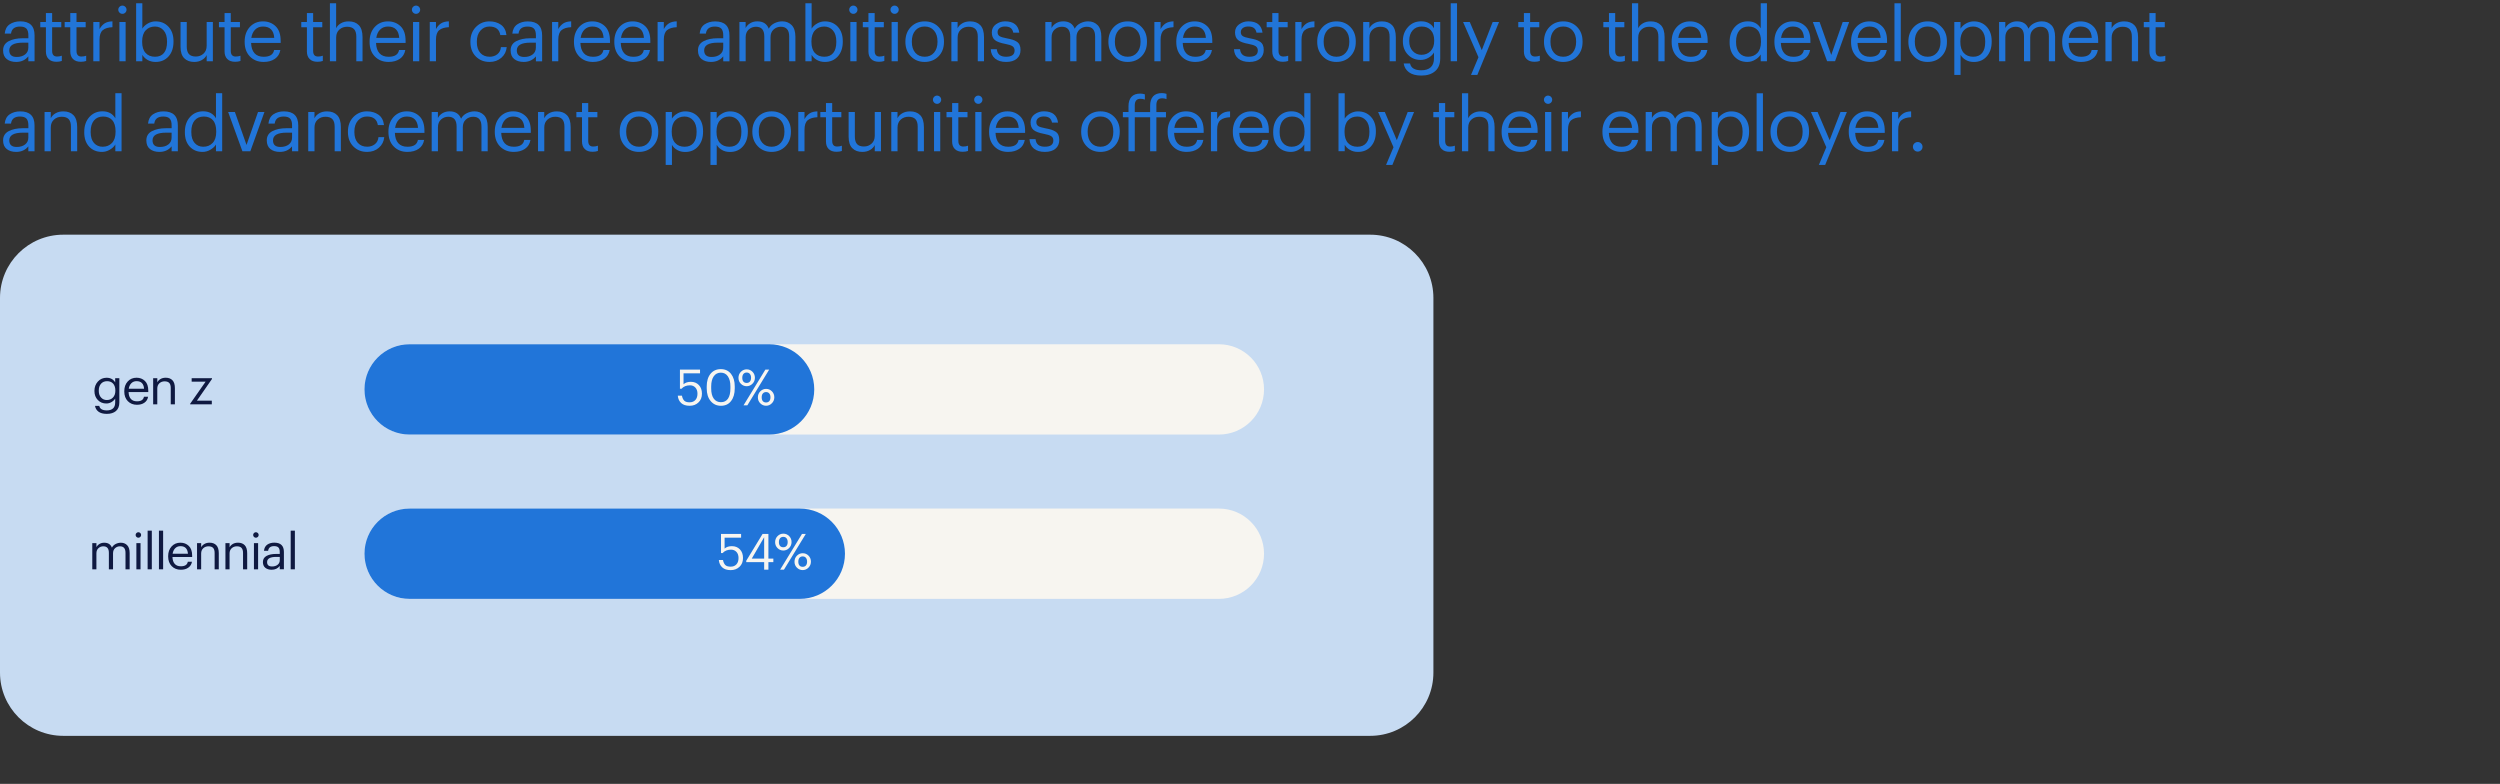 <?xml version="1.0" encoding="utf-8"?>
<!-- Generator: Adobe Illustrator 27.9.1, SVG Export Plug-In . SVG Version: 6.00 Build 0)  -->
<svg version="1.1" id="Layer_1" xmlns="http://www.w3.org/2000/svg" xmlns:xlink="http://www.w3.org/1999/xlink" x="0px" y="0px"
	 viewBox="0 0 800 250.83" style="enable-background:new 0 0 800 250.83;" xml:space="preserve">
<rect x="0" y="0" width="800" height="250.83" fill="#333333" stroke="none"/>
<style type="text/css">
	.st0{fill:#2175D9;}
	.st1{fill:#C7DBF2;}
	.st2{fill:#F7F5F0;}
	.st3{fill:#0F1941;}
</style>
<g>
	<path class="st0" d="M5.16,19.82c-1.23,0-2.24-0.31-3.01-0.92c-0.78-0.62-1.16-1.54-1.16-2.77c0-1.34,0.6-2.33,1.79-2.95
		s2.69-0.94,4.5-0.94h1.8v-0.91c0-1.01-0.21-1.73-0.62-2.17C8.04,8.72,7.36,8.5,6.4,8.5c-1.73,0-2.69,0.75-2.88,2.26H1.51
		C1.64,9.4,2.17,8.41,3.1,7.78s2.06-0.95,3.38-0.95c3.06,0,4.58,1.5,4.58,4.49v8.28H9.07v-1.58C8.11,19.22,6.81,19.82,5.16,19.82z
		 M5.35,18.23c1.09,0,1.98-0.27,2.68-0.8c0.7-0.54,1.04-1.28,1.04-2.22v-1.56H7.34c-2.91,0-4.37,0.82-4.37,2.47
		C2.98,17.53,3.77,18.23,5.35,18.23z"/>
	<path class="st0" d="M18.07,19.77c-1.1,0-1.94-0.3-2.52-0.89s-0.86-1.4-0.86-2.42V8.73h-1.8V7.05h1.8V4.19h1.99v2.86h2.93v1.68
		h-2.93v7.54c0,1.22,0.52,1.82,1.56,1.82c0.58,0,1.09-0.09,1.54-0.26v1.68C19.28,19.68,18.71,19.77,18.07,19.77z"/>
	<path class="st0" d="M25.87,19.77c-1.1,0-1.94-0.3-2.52-0.89s-0.86-1.4-0.86-2.42V8.73h-1.8V7.05h1.8V4.19h1.99v2.86h2.93v1.68
		h-2.93v7.54c0,1.22,0.52,1.82,1.56,1.82c0.58,0,1.09-0.09,1.54-0.26v1.68C27.08,19.68,26.51,19.77,25.87,19.77z"/>
	<path class="st0" d="M29.86,19.6V7.05h1.99V9.3c0.43-0.78,0.96-1.38,1.6-1.8c0.63-0.42,1.48-0.64,2.53-0.67V8.7
		c-1.38,0.06-2.41,0.38-3.1,0.96s-1.03,1.59-1.03,3.05v6.89H29.86z"/>
	<path class="st0" d="M40.09,4.05c-0.26,0.26-0.57,0.38-0.92,0.38s-0.66-0.13-0.92-0.38c-0.26-0.26-0.4-0.57-0.4-0.94
		s0.13-0.68,0.4-0.94c0.26-0.26,0.57-0.38,0.92-0.38s0.66,0.13,0.92,0.38c0.26,0.26,0.4,0.57,0.4,0.94S40.36,3.79,40.09,4.05z
		 M38.21,19.6V7.05h1.99V19.6H38.21z"/>
	<path class="st0" d="M49.8,19.82c-0.98,0-1.83-0.21-2.57-0.64c-0.74-0.42-1.3-0.97-1.68-1.64v2.06h-1.99V1.05h1.99v8.11
		c0.38-0.64,0.97-1.19,1.75-1.64c0.78-0.46,1.62-0.68,2.5-0.68c1.68,0,3.05,0.57,4.12,1.72c1.06,1.14,1.6,2.68,1.6,4.6v0.19
		c0,1.94-0.52,3.5-1.57,4.69C52.89,19.22,51.51,19.82,49.8,19.82z M49.61,18.16c1.25,0,2.2-0.41,2.86-1.22
		c0.66-0.82,0.98-1.98,0.98-3.5v-0.19c0-1.52-0.36-2.69-1.09-3.52c-0.73-0.82-1.65-1.24-2.77-1.24c-1.22,0-2.2,0.4-2.96,1.21
		s-1.14,1.99-1.14,3.54v0.19c0,1.55,0.37,2.73,1.12,3.53C47.34,17.76,48.34,18.16,49.61,18.16z"/>
	<path class="st0" d="M62.14,19.82c-1.33,0-2.39-0.39-3.18-1.18c-0.79-0.78-1.19-2-1.19-3.65V7.05h1.99v7.85
		c0,1.1,0.24,1.91,0.71,2.42c0.47,0.51,1.2,0.77,2.2,0.77c0.94,0,1.76-0.3,2.44-0.91s1.02-1.45,1.02-2.52V7.05h1.99V19.6h-1.99
		v-1.99c-0.3,0.64-0.8,1.17-1.5,1.58C63.92,19.61,63.1,19.82,62.14,19.82z"/>
	<path class="st0" d="M75.24,19.77c-1.1,0-1.94-0.3-2.52-0.89c-0.58-0.59-0.86-1.4-0.86-2.42V8.73h-1.8V7.05h1.8V4.19h1.99v2.86
		h2.93v1.68h-2.93v7.54c0,1.22,0.52,1.82,1.56,1.82c0.58,0,1.09-0.09,1.54-0.26v1.68C76.45,19.68,75.88,19.77,75.24,19.77z"/>
	<path class="st0" d="M84.36,19.82c-1.79,0-3.25-0.58-4.38-1.74s-1.69-2.7-1.69-4.62v-0.19c0-1.89,0.55-3.43,1.64-4.63
		c1.1-1.2,2.51-1.8,4.24-1.8c1.6,0,2.94,0.52,4.02,1.55c1.08,1.03,1.62,2.6,1.62,4.69v0.65h-9.46c0.05,1.44,0.41,2.54,1.09,3.3
		c0.68,0.76,1.66,1.14,2.94,1.14c1.97,0,3.08-0.73,3.34-2.18h1.99c-0.21,1.23-0.79,2.18-1.75,2.84S85.8,19.82,84.36,19.82z
		 M80.42,12.11h7.34c-0.18-2.42-1.38-3.62-3.6-3.62c-1.01,0-1.84,0.32-2.5,0.97S80.6,10.99,80.42,12.11z"/>
	<path class="st0" d="M101.59,19.77c-1.1,0-1.94-0.3-2.52-0.89c-0.58-0.59-0.86-1.4-0.86-2.42V8.73h-1.8V7.05h1.8V4.19h1.99v2.86
		h2.93v1.68h-2.93v7.54c0,1.22,0.52,1.82,1.56,1.82c0.58,0,1.09-0.09,1.54-0.26v1.68C102.8,19.68,102.23,19.77,101.59,19.77z"/>
	<path class="st0" d="M105.57,19.6V1.05h1.99v7.99c0.3-0.64,0.81-1.17,1.51-1.58c0.7-0.42,1.54-0.62,2.52-0.62
		c1.38,0,2.46,0.41,3.24,1.22c0.78,0.82,1.18,2.1,1.18,3.84v7.7h-1.99v-7.85c0-1.1-0.24-1.91-0.72-2.42s-1.22-0.77-2.23-0.77
		c-0.98,0-1.8,0.3-2.48,0.91s-1.02,1.45-1.02,2.52v7.61H105.57z"/>
	<path class="st0" d="M124.34,19.82c-1.79,0-3.25-0.58-4.38-1.74s-1.69-2.7-1.69-4.62v-0.19c0-1.89,0.55-3.43,1.64-4.63
		c1.1-1.2,2.51-1.8,4.24-1.8c1.6,0,2.94,0.52,4.02,1.55s1.62,2.6,1.62,4.69v0.65h-9.46c0.05,1.44,0.41,2.54,1.09,3.3
		c0.68,0.76,1.66,1.14,2.94,1.14c1.97,0,3.08-0.73,3.34-2.18h1.99c-0.21,1.23-0.79,2.18-1.75,2.84S125.78,19.82,124.34,19.82z
		 M120.41,12.11h7.34c-0.18-2.42-1.38-3.62-3.6-3.62c-1.01,0-1.84,0.32-2.5,0.97S120.58,10.99,120.41,12.11z"/>
	<path class="st0" d="M134.05,4.05c-0.26,0.26-0.57,0.38-0.92,0.38s-0.66-0.13-0.92-0.38c-0.26-0.26-0.4-0.57-0.4-0.94
		s0.13-0.68,0.4-0.94c0.26-0.26,0.57-0.38,0.92-0.38s0.66,0.13,0.92,0.38c0.26,0.26,0.4,0.57,0.4,0.94S134.31,3.79,134.05,4.05z
		 M132.17,19.6V7.05h1.99V19.6H132.17z"/>
	<path class="st0" d="M137.52,19.6V7.05h1.99V9.3c0.43-0.78,0.96-1.38,1.6-1.8c0.63-0.42,1.48-0.64,2.53-0.67V8.7
		c-1.38,0.06-2.41,0.38-3.1,0.96s-1.03,1.59-1.03,3.05v6.89H137.52z"/>
	<path class="st0" d="M156.67,19.82c-1.78,0-3.24-0.58-4.4-1.74s-1.74-2.7-1.74-4.62v-0.19c0-1.89,0.59-3.43,1.76-4.63
		c1.18-1.2,2.62-1.8,4.33-1.8c1.44,0,2.66,0.36,3.67,1.07s1.6,1.82,1.78,3.32h-1.97c-0.29-1.82-1.45-2.74-3.48-2.74
		c-1.17,0-2.13,0.44-2.89,1.31c-0.76,0.87-1.14,2.03-1.14,3.47v0.19c0,1.5,0.37,2.66,1.12,3.48c0.74,0.82,1.74,1.22,2.99,1.22
		c0.94,0,1.76-0.27,2.44-0.8c0.68-0.54,1.07-1.29,1.16-2.27h1.85c-0.13,1.38-0.7,2.51-1.72,3.4
		C159.41,19.37,158.16,19.82,156.67,19.82z"/>
	<path class="st0" d="M167.57,19.82c-1.23,0-2.24-0.31-3.01-0.92c-0.78-0.62-1.16-1.54-1.16-2.77c0-1.34,0.6-2.33,1.79-2.95
		s2.69-0.94,4.5-0.94h1.8v-0.91c0-1.01-0.21-1.73-0.62-2.17c-0.42-0.44-1.1-0.66-2.06-0.66c-1.73,0-2.69,0.75-2.88,2.26h-1.99
		c0.13-1.34,0.66-2.33,1.58-2.96c0.93-0.63,2.06-0.95,3.38-0.95c3.06,0,4.58,1.5,4.58,4.49v8.28h-1.99v-1.58
		C170.52,19.22,169.21,19.82,167.57,19.82z M167.76,18.23c1.09,0,1.98-0.27,2.68-0.8c0.7-0.54,1.04-1.28,1.04-2.22v-1.56h-1.73
		c-2.91,0-4.37,0.82-4.37,2.47C165.38,17.53,166.17,18.23,167.76,18.23z"/>
	<path class="st0" d="M176.66,19.6V7.05h1.99V9.3c0.43-0.78,0.96-1.38,1.6-1.8c0.63-0.42,1.48-0.64,2.53-0.67V8.7
		c-1.38,0.06-2.41,0.38-3.1,0.96s-1.03,1.59-1.03,3.05v6.89H176.66z"/>
	<path class="st0" d="M189.74,19.82c-1.79,0-3.25-0.58-4.38-1.74s-1.69-2.7-1.69-4.62v-0.19c0-1.89,0.55-3.43,1.64-4.63
		c1.1-1.2,2.51-1.8,4.24-1.8c1.6,0,2.94,0.52,4.02,1.55s1.62,2.6,1.62,4.69v0.65h-9.46c0.05,1.44,0.41,2.54,1.09,3.3
		c0.68,0.76,1.66,1.14,2.94,1.14c1.97,0,3.08-0.73,3.34-2.18h1.99c-0.21,1.23-0.79,2.18-1.75,2.84S191.18,19.82,189.74,19.82z
		 M185.81,12.11h7.34c-0.18-2.42-1.38-3.62-3.6-3.62c-1.01,0-1.84,0.32-2.5,0.97S185.98,10.99,185.81,12.11z"/>
	<path class="st0" d="M202.65,19.82c-1.79,0-3.25-0.58-4.38-1.74s-1.69-2.7-1.69-4.62v-0.19c0-1.89,0.55-3.43,1.64-4.63
		c1.1-1.2,2.51-1.8,4.24-1.8c1.6,0,2.94,0.52,4.02,1.55s1.62,2.6,1.62,4.69v0.65h-9.46c0.05,1.44,0.41,2.54,1.09,3.3
		c0.68,0.76,1.66,1.14,2.94,1.14c1.97,0,3.08-0.73,3.34-2.18H208c-0.21,1.23-0.79,2.18-1.75,2.84S204.09,19.82,202.65,19.82z
		 M198.72,12.11h7.34c-0.18-2.42-1.38-3.62-3.6-3.62c-1.01,0-1.84,0.32-2.5,0.97S198.89,10.99,198.72,12.11z"/>
	<path class="st0" d="M210.43,19.6V7.05h1.99V9.3c0.43-0.78,0.96-1.38,1.6-1.8c0.63-0.42,1.48-0.64,2.53-0.67V8.7
		c-1.38,0.06-2.41,0.38-3.1,0.96s-1.03,1.59-1.03,3.05v6.89H210.43z"/>
	<path class="st0" d="M227.52,19.82c-1.23,0-2.24-0.31-3.01-0.92c-0.78-0.62-1.16-1.54-1.16-2.77c0-1.34,0.6-2.33,1.79-2.95
		s2.69-0.94,4.5-0.94h1.8v-0.91c0-1.01-0.21-1.73-0.62-2.17c-0.42-0.44-1.1-0.66-2.06-0.66c-1.73,0-2.69,0.75-2.88,2.26h-1.99
		c0.13-1.34,0.66-2.33,1.58-2.96c0.93-0.63,2.06-0.95,3.38-0.95c3.06,0,4.58,1.5,4.58,4.49v8.28h-1.99v-1.58
		C230.47,19.22,229.16,19.82,227.52,19.82z M227.71,18.23c1.09,0,1.98-0.27,2.68-0.8c0.7-0.54,1.04-1.28,1.04-2.22v-1.56h-1.73
		c-2.91,0-4.37,0.82-4.37,2.47C225.33,17.53,226.12,18.23,227.71,18.23z"/>
	<path class="st0" d="M236.61,19.6V7.05h1.99v1.92c0.3-0.62,0.79-1.14,1.45-1.54s1.43-0.6,2.29-0.6c1.84,0,3.06,0.78,3.67,2.35
		c0.4-0.77,1-1.35,1.81-1.75s1.64-0.6,2.48-0.6c1.23,0,2.24,0.4,3.04,1.21c0.79,0.81,1.19,2.07,1.19,3.78v7.78h-1.99v-7.92
		c0-2.08-0.89-3.12-2.66-3.12c-0.9,0-1.67,0.3-2.33,0.89s-0.98,1.42-0.98,2.47v7.68h-1.99v-7.92c0-2.08-0.89-3.12-2.66-3.12
		c-0.9,0-1.67,0.3-2.33,0.89s-0.98,1.42-0.98,2.47v7.68H236.61z"/>
	<path class="st0" d="M263.97,19.82c-0.98,0-1.83-0.21-2.57-0.64c-0.74-0.42-1.3-0.97-1.68-1.64v2.06h-1.99V1.05h1.99v8.11
		c0.38-0.64,0.97-1.19,1.75-1.64c0.78-0.46,1.62-0.68,2.5-0.68c1.68,0,3.05,0.57,4.12,1.72c1.06,1.14,1.6,2.68,1.6,4.6v0.19
		c0,1.94-0.52,3.5-1.57,4.69C267.06,19.22,265.68,19.82,263.97,19.82z M263.78,18.16c1.25,0,2.2-0.41,2.86-1.22
		c0.66-0.82,0.98-1.98,0.98-3.5v-0.19c0-1.52-0.36-2.69-1.09-3.52c-0.73-0.82-1.65-1.24-2.77-1.24c-1.22,0-2.2,0.4-2.96,1.21
		c-0.76,0.81-1.14,1.99-1.14,3.54v0.19c0,1.55,0.37,2.73,1.12,3.53C261.51,17.76,262.52,18.16,263.78,18.16z"/>
	<path class="st0" d="M273.99,4.05c-0.26,0.26-0.57,0.38-0.92,0.38s-0.66-0.13-0.92-0.38c-0.26-0.26-0.4-0.57-0.4-0.94
		s0.13-0.68,0.4-0.94c0.26-0.26,0.57-0.38,0.92-0.38s0.66,0.13,0.92,0.38c0.26,0.26,0.4,0.57,0.4,0.94S274.26,3.79,273.99,4.05z
		 M272.11,19.6V7.05h1.99V19.6H272.11z"/>
	<path class="st0" d="M281.28,19.77c-1.1,0-1.94-0.3-2.52-0.89s-0.86-1.4-0.86-2.42V8.73h-1.8V7.05h1.8V4.19h1.99v2.86h2.93v1.68
		h-2.93v7.54c0,1.22,0.52,1.82,1.56,1.82c0.58,0,1.09-0.09,1.54-0.26v1.68C282.48,19.68,281.92,19.77,281.28,19.77z"/>
	<path class="st0" d="M287.19,4.05c-0.26,0.26-0.57,0.38-0.92,0.38s-0.66-0.13-0.92-0.38c-0.26-0.26-0.4-0.57-0.4-0.94
		s0.13-0.68,0.4-0.94c0.26-0.26,0.57-0.38,0.92-0.38s0.66,0.13,0.92,0.38c0.26,0.26,0.4,0.57,0.4,0.94S287.46,3.79,287.19,4.05z
		 M285.31,19.6V7.05h1.99V19.6H285.31z"/>
	<path class="st0" d="M295.87,19.82c-1.78,0-3.24-0.6-4.4-1.81c-1.16-1.21-1.74-2.73-1.74-4.57v-0.19c0-1.87,0.58-3.41,1.74-4.61
		s2.64-1.8,4.43-1.8c1.79,0,3.27,0.6,4.43,1.79s1.74,2.72,1.74,4.6v0.19c0,1.89-0.58,3.43-1.75,4.62
		C299.14,19.22,297.66,19.82,295.87,19.82z M295.89,18.16c1.25,0,2.24-0.43,2.99-1.3c0.74-0.86,1.12-2.01,1.12-3.43v-0.17
		c0-1.46-0.37-2.62-1.12-3.48c-0.74-0.86-1.74-1.3-2.99-1.3c-1.26,0-2.26,0.43-3,1.3c-0.74,0.86-1.1,2.02-1.1,3.46v0.19
		c0,1.44,0.37,2.59,1.1,3.44C293.63,17.73,294.63,18.16,295.89,18.16z"/>
	<path class="st0" d="M304.44,19.6V7.05h1.99v1.99c0.3-0.64,0.81-1.17,1.51-1.58c0.7-0.42,1.54-0.62,2.52-0.62
		c1.38,0,2.46,0.41,3.24,1.22c0.78,0.82,1.18,2.1,1.18,3.84v7.7h-1.99v-7.85c0-1.1-0.24-1.91-0.72-2.42s-1.22-0.77-2.23-0.77
		c-0.98,0-1.8,0.3-2.48,0.91c-0.68,0.61-1.02,1.45-1.02,2.52v7.61H304.44z"/>
	<path class="st0" d="M321.96,19.82c-1.5,0-2.68-0.36-3.54-1.08c-0.86-0.72-1.32-1.72-1.38-3h1.94c0.16,1.62,1.14,2.42,2.95,2.42
		c1.82,0,2.74-0.66,2.74-1.99c0-0.62-0.23-1.08-0.68-1.38c-0.46-0.3-1.21-0.54-2.24-0.73c-1.63-0.3-2.77-0.72-3.41-1.26
		s-0.96-1.35-0.96-2.44s0.44-1.95,1.31-2.58s1.85-0.95,2.94-0.95c2.72,0,4.23,1.21,4.54,3.62h-1.92c-0.14-0.69-0.42-1.19-0.84-1.5
		s-1.02-0.47-1.8-0.47c-0.72,0-1.3,0.16-1.73,0.49c-0.43,0.33-0.65,0.76-0.65,1.31c0,0.58,0.2,1,0.61,1.27
		c0.41,0.27,1.18,0.51,2.32,0.72c0.75,0.14,1.36,0.28,1.81,0.42c0.46,0.14,0.9,0.34,1.34,0.61c0.44,0.27,0.76,0.63,0.96,1.07
		c0.2,0.44,0.3,0.98,0.3,1.62c0,1.17-0.4,2.1-1.19,2.78C324.58,19.47,323.44,19.82,321.96,19.82z"/>
	<path class="st0" d="M334.51,19.6V7.05h1.99v1.92c0.3-0.62,0.79-1.14,1.45-1.54s1.43-0.6,2.29-0.6c1.84,0,3.06,0.78,3.67,2.35
		c0.4-0.77,1-1.35,1.81-1.75s1.64-0.6,2.48-0.6c1.23,0,2.24,0.4,3.04,1.21c0.79,0.81,1.19,2.07,1.19,3.78v7.78h-1.99v-7.92
		c0-2.08-0.89-3.12-2.66-3.12c-0.9,0-1.67,0.3-2.33,0.89s-0.98,1.42-0.98,2.47v7.68h-1.99v-7.92c0-2.08-0.89-3.12-2.66-3.12
		c-0.9,0-1.67,0.3-2.33,0.89c-0.66,0.59-0.98,1.42-0.98,2.47v7.68H334.51z"/>
	<path class="st0" d="M360.83,19.82c-1.78,0-3.24-0.6-4.4-1.81c-1.16-1.21-1.74-2.73-1.74-4.57v-0.19c0-1.87,0.58-3.41,1.74-4.61
		s2.64-1.8,4.43-1.8s3.27,0.6,4.43,1.79s1.74,2.72,1.74,4.6v0.19c0,1.89-0.58,3.43-1.75,4.62S362.63,19.82,360.83,19.82z
		 M360.86,18.16c1.25,0,2.24-0.43,2.99-1.3c0.74-0.86,1.12-2.01,1.12-3.43v-0.17c0-1.46-0.37-2.62-1.12-3.48
		c-0.74-0.86-1.74-1.3-2.99-1.3c-1.26,0-2.26,0.43-3,1.3c-0.74,0.86-1.1,2.02-1.1,3.46v0.19c0,1.44,0.37,2.59,1.1,3.44
		C358.59,17.73,359.59,18.16,360.86,18.16z"/>
	<path class="st0" d="M369.4,19.6V7.05h1.99V9.3c0.43-0.78,0.96-1.38,1.6-1.8c0.63-0.42,1.48-0.64,2.53-0.67V8.7
		c-1.38,0.06-2.41,0.38-3.1,0.96s-1.03,1.59-1.03,3.05v6.89H369.4z"/>
	<path class="st0" d="M382.48,19.82c-1.79,0-3.25-0.58-4.38-1.74s-1.69-2.7-1.69-4.62v-0.19c0-1.89,0.55-3.43,1.64-4.63
		c1.1-1.2,2.51-1.8,4.24-1.8c1.6,0,2.94,0.52,4.02,1.55s1.62,2.6,1.62,4.69v0.65h-9.46c0.05,1.44,0.41,2.54,1.09,3.3
		c0.68,0.76,1.66,1.14,2.94,1.14c1.97,0,3.08-0.73,3.34-2.18h1.99c-0.21,1.23-0.79,2.18-1.75,2.84S383.92,19.82,382.48,19.82z
		 M378.55,12.11h7.34c-0.18-2.42-1.38-3.62-3.6-3.62c-1.01,0-1.84,0.32-2.5,0.97S378.72,10.99,378.55,12.11z"/>
	<path class="st0" d="M399.79,19.82c-1.5,0-2.68-0.36-3.54-1.08c-0.86-0.72-1.32-1.72-1.38-3h1.94c0.16,1.62,1.14,2.42,2.95,2.42
		c1.82,0,2.74-0.66,2.74-1.99c0-0.62-0.23-1.08-0.68-1.38c-0.46-0.3-1.2-0.54-2.24-0.73c-1.63-0.3-2.77-0.72-3.41-1.26
		s-0.96-1.35-0.96-2.44s0.44-1.95,1.31-2.58s1.85-0.95,2.94-0.95c2.72,0,4.23,1.21,4.54,3.62h-1.92c-0.14-0.69-0.42-1.19-0.84-1.5
		s-1.02-0.47-1.8-0.47c-0.72,0-1.3,0.16-1.73,0.49c-0.43,0.33-0.65,0.76-0.65,1.31c0,0.58,0.2,1,0.61,1.27
		c0.41,0.27,1.18,0.51,2.32,0.72c0.75,0.14,1.36,0.28,1.81,0.42c0.46,0.14,0.9,0.34,1.34,0.61c0.44,0.27,0.76,0.63,0.96,1.07
		c0.2,0.44,0.3,0.98,0.3,1.62c0,1.17-0.4,2.1-1.19,2.78S401.27,19.82,399.79,19.82z"/>
	<path class="st0" d="M410.51,19.77c-1.1,0-1.94-0.3-2.52-0.89s-0.86-1.4-0.86-2.42V8.73h-1.8V7.05h1.8V4.19h1.99v2.86h2.93v1.68
		h-2.93v7.54c0,1.22,0.52,1.82,1.56,1.82c0.58,0,1.09-0.09,1.54-0.26v1.68C411.72,19.68,411.15,19.77,410.51,19.77z"/>
	<path class="st0" d="M414.5,19.6V7.05h1.99V9.3c0.43-0.78,0.96-1.38,1.6-1.8c0.63-0.42,1.48-0.64,2.53-0.67V8.7
		c-1.38,0.06-2.41,0.38-3.1,0.96s-1.03,1.59-1.03,3.05v6.89H414.5z"/>
	<path class="st0" d="M427.65,19.82c-1.78,0-3.24-0.6-4.4-1.81c-1.16-1.21-1.74-2.73-1.74-4.57v-0.19c0-1.87,0.58-3.41,1.74-4.61
		s2.64-1.8,4.43-1.8s3.27,0.6,4.43,1.79s1.74,2.72,1.74,4.6v0.19c0,1.89-0.58,3.43-1.75,4.62S429.44,19.82,427.65,19.82z
		 M427.67,18.16c1.25,0,2.24-0.43,2.99-1.3c0.74-0.86,1.12-2.01,1.12-3.43v-0.17c0-1.46-0.37-2.62-1.12-3.48
		c-0.74-0.86-1.74-1.3-2.99-1.3c-1.26,0-2.26,0.43-3,1.3c-0.74,0.86-1.1,2.02-1.1,3.46v0.19c0,1.44,0.37,2.59,1.1,3.44
		C425.41,17.73,426.41,18.16,427.67,18.16z"/>
	<path class="st0" d="M436.22,19.6V7.05h1.99v1.99c0.3-0.64,0.81-1.17,1.51-1.58c0.7-0.42,1.54-0.62,2.52-0.62
		c1.38,0,2.46,0.41,3.24,1.22c0.78,0.82,1.18,2.1,1.18,3.84v7.7h-1.99v-7.85c0-1.1-0.24-1.91-0.72-2.42s-1.22-0.77-2.23-0.77
		c-0.98,0-1.8,0.3-2.48,0.91c-0.68,0.61-1.02,1.45-1.02,2.52v7.61H436.22z"/>
	<path class="st0" d="M454.87,24.18c-1.74,0-3.08-0.36-4.02-1.07s-1.49-1.64-1.67-2.8h2.04c0.29,1.46,1.5,2.18,3.62,2.18
		c1.28,0,2.27-0.32,2.98-0.95c0.7-0.63,1.06-1.6,1.06-2.92V16.8c-0.38,0.66-0.97,1.22-1.75,1.68c-0.78,0.46-1.62,0.7-2.5,0.7
		c-1.65,0-3.01-0.56-4.09-1.68s-1.62-2.54-1.62-4.27v-0.17c0-1.74,0.55-3.22,1.66-4.43c1.1-1.21,2.5-1.81,4.2-1.81
		c1.86,0,3.22,0.74,4.1,2.23v-2h1.99v11.71c-0.02,1.78-0.57,3.12-1.66,4.04C458.12,23.72,456.67,24.18,454.87,24.18z M454.84,17.54
		c1.2,0,2.18-0.4,2.95-1.19c0.77-0.79,1.15-1.88,1.15-3.25v-0.17c0-1.39-0.36-2.48-1.07-3.26c-0.71-0.78-1.68-1.18-2.92-1.18
		s-2.2,0.41-2.92,1.24c-0.71,0.82-1.07,1.91-1.07,3.25v0.19c0,1.33,0.37,2.39,1.12,3.18C452.84,17.14,453.75,17.54,454.84,17.54z"/>
	<path class="st0" d="M464.23,19.6V1.05h2.02V19.6H464.23z"/>
	<path class="st0" d="M470.73,23.97l2.38-5.66l-4.92-11.26h2.14l3.84,9l3.48-9h2.04l-6.94,16.92H470.73z"/>
	<path class="st0" d="M491.03,19.77c-1.1,0-1.94-0.3-2.52-0.89s-0.86-1.4-0.86-2.42V8.73h-1.8V7.05h1.8V4.19h1.99v2.86h2.93v1.68
		h-2.93v7.54c0,1.22,0.52,1.82,1.56,1.82c0.58,0,1.09-0.09,1.54-0.26v1.68C492.24,19.68,491.67,19.77,491.03,19.77z"/>
	<path class="st0" d="M500.22,19.82c-1.78,0-3.24-0.6-4.4-1.81c-1.16-1.21-1.74-2.73-1.74-4.57v-0.19c0-1.87,0.58-3.41,1.74-4.61
		s2.64-1.8,4.43-1.8s3.27,0.6,4.43,1.79s1.74,2.72,1.74,4.6v0.19c0,1.89-0.58,3.43-1.75,4.62S502.02,19.82,500.22,19.82z
		 M500.25,18.16c1.25,0,2.24-0.43,2.99-1.3c0.74-0.86,1.12-2.01,1.12-3.43v-0.17c0-1.46-0.37-2.62-1.12-3.48
		c-0.74-0.86-1.74-1.3-2.99-1.3c-1.26,0-2.26,0.43-3,1.3c-0.74,0.86-1.1,2.02-1.1,3.46v0.19c0,1.44,0.37,2.59,1.1,3.44
		C497.98,17.73,498.98,18.16,500.25,18.16z"/>
	<path class="st0" d="M518.25,19.77c-1.1,0-1.94-0.3-2.52-0.89s-0.86-1.4-0.86-2.42V8.73h-1.8V7.05h1.8V4.19h1.99v2.86h2.93v1.68
		h-2.93v7.54c0,1.22,0.52,1.82,1.56,1.82c0.58,0,1.09-0.09,1.54-0.26v1.68C519.46,19.68,518.89,19.77,518.25,19.77z"/>
	<path class="st0" d="M522.23,19.6V1.05h1.99v7.99c0.3-0.64,0.81-1.17,1.51-1.58c0.7-0.42,1.54-0.62,2.52-0.62
		c1.38,0,2.46,0.41,3.24,1.22c0.78,0.82,1.18,2.1,1.18,3.84v7.7h-1.99v-7.85c0-1.1-0.24-1.91-0.72-2.42s-1.22-0.77-2.23-0.77
		c-0.98,0-1.8,0.3-2.48,0.91s-1.02,1.45-1.02,2.52v7.61H522.23z"/>
	<path class="st0" d="M541,19.82c-1.79,0-3.25-0.58-4.38-1.74s-1.69-2.7-1.69-4.62v-0.19c0-1.89,0.55-3.43,1.64-4.63
		c1.1-1.2,2.51-1.8,4.24-1.8c1.6,0,2.94,0.52,4.02,1.55s1.62,2.6,1.62,4.69v0.65h-9.46c0.05,1.44,0.41,2.54,1.09,3.3
		c0.68,0.76,1.66,1.14,2.94,1.14c1.97,0,3.08-0.73,3.34-2.18h1.99c-0.21,1.23-0.79,2.18-1.75,2.84S542.44,19.82,541,19.82z
		 M537.06,12.11h7.34c-0.18-2.42-1.38-3.62-3.6-3.62c-1.01,0-1.84,0.32-2.5,0.97S537.24,10.99,537.06,12.11z"/>
	<path class="st0" d="M559.14,19.82c-1.68,0-3.04-0.56-4.09-1.68c-1.05-1.12-1.57-2.64-1.57-4.56v-0.19c0-1.92,0.54-3.49,1.63-4.72
		c1.09-1.22,2.5-1.84,4.22-1.84c1.86,0,3.22,0.74,4.1,2.23V1.05h1.99V19.6h-1.99v-2.16c-0.38,0.64-0.98,1.2-1.78,1.67
		C560.86,19.58,560.02,19.82,559.14,19.82z M559.36,18.16c1.23,0,2.23-0.4,3-1.21s1.15-1.99,1.15-3.54v-0.19
		c0-1.57-0.35-2.75-1.04-3.54c-0.7-0.79-1.68-1.19-2.94-1.19c-1.25,0-2.22,0.42-2.93,1.26s-1.06,2.02-1.06,3.54v0.19
		c0,1.52,0.36,2.68,1.07,3.48C557.32,17.76,558.24,18.16,559.36,18.16z"/>
	<path class="st0" d="M573.88,19.82c-1.79,0-3.25-0.58-4.38-1.74s-1.69-2.7-1.69-4.62v-0.19c0-1.89,0.55-3.43,1.64-4.63
		c1.1-1.2,2.51-1.8,4.24-1.8c1.6,0,2.94,0.52,4.02,1.55s1.62,2.6,1.62,4.69v0.65h-9.46c0.05,1.44,0.41,2.54,1.09,3.3
		c0.68,0.76,1.66,1.14,2.94,1.14c1.97,0,3.08-0.73,3.34-2.18h1.99c-0.21,1.23-0.79,2.18-1.75,2.84S575.32,19.82,573.88,19.82z
		 M569.94,12.11h7.34c-0.18-2.42-1.38-3.62-3.6-3.62c-1.01,0-1.84,0.32-2.5,0.97S570.12,10.99,569.94,12.11z"/>
	<path class="st0" d="M584.68,19.6l-4.56-12.55h2.16L586,17.58l3.67-10.54h2.06l-4.51,12.55h-2.54V19.6z"/>
	<path class="st0" d="M598.41,19.82c-1.79,0-3.25-0.58-4.38-1.74s-1.69-2.7-1.69-4.62v-0.19c0-1.89,0.55-3.43,1.64-4.63
		c1.1-1.2,2.51-1.8,4.24-1.8c1.6,0,2.94,0.52,4.02,1.55s1.62,2.6,1.62,4.69v0.65h-9.46c0.05,1.44,0.41,2.54,1.09,3.3
		c0.68,0.76,1.66,1.14,2.94,1.14c1.97,0,3.08-0.73,3.34-2.18h1.99c-0.21,1.23-0.79,2.18-1.75,2.84S599.85,19.82,598.41,19.82z
		 M594.47,12.11h7.34c-0.18-2.42-1.38-3.62-3.6-3.62c-1.01,0-1.84,0.32-2.5,0.97S594.65,10.99,594.47,12.11z"/>
	<path class="st0" d="M606.23,19.6V1.05h2.02V19.6H606.23z"/>
	<path class="st0" d="M616.82,19.82c-1.78,0-3.24-0.6-4.4-1.81c-1.16-1.21-1.74-2.73-1.74-4.57v-0.19c0-1.87,0.58-3.41,1.74-4.61
		s2.64-1.8,4.43-1.8s3.27,0.6,4.43,1.79s1.74,2.72,1.74,4.6v0.19c0,1.89-0.58,3.43-1.75,4.62S618.61,19.82,616.82,19.82z
		 M616.84,18.16c1.25,0,2.24-0.43,2.99-1.3c0.74-0.86,1.12-2.01,1.12-3.43v-0.17c0-1.46-0.37-2.62-1.12-3.48
		c-0.74-0.86-1.74-1.3-2.99-1.3c-1.26,0-2.26,0.43-3,1.3c-0.74,0.86-1.1,2.02-1.1,3.46v0.19c0,1.44,0.37,2.59,1.1,3.44
		C614.58,17.73,615.58,18.16,616.84,18.16z"/>
	<path class="st0" d="M625.38,23.97V7.05h1.99v2.11c0.38-0.64,0.97-1.19,1.75-1.64s1.62-0.68,2.5-0.68c1.68,0,3.05,0.57,4.12,1.72
		c1.06,1.14,1.6,2.68,1.6,4.6v0.19c0,1.94-0.52,3.5-1.57,4.69s-2.43,1.79-4.14,1.79c-0.98,0-1.83-0.21-2.57-0.64
		c-0.74-0.42-1.3-0.97-1.68-1.64v6.43h-2V23.97z M631.43,18.16c1.25,0,2.2-0.41,2.86-1.22s0.98-1.98,0.98-3.5v-0.19
		c0-1.52-0.36-2.69-1.09-3.52c-0.73-0.82-1.65-1.24-2.77-1.24c-1.22,0-2.2,0.4-2.96,1.21s-1.14,1.99-1.14,3.54v0.19
		c0,1.55,0.37,2.73,1.12,3.53C629.16,17.76,630.17,18.16,631.43,18.16z"/>
	<path class="st0" d="M639.71,19.6V7.05h1.99v1.92c0.3-0.62,0.79-1.14,1.45-1.54s1.43-0.6,2.29-0.6c1.84,0,3.06,0.78,3.67,2.35
		c0.4-0.77,1-1.35,1.81-1.75s1.64-0.6,2.48-0.6c1.23,0,2.24,0.4,3.04,1.21c0.79,0.81,1.19,2.07,1.19,3.78v7.78h-1.99v-7.92
		c0-2.08-0.89-3.12-2.66-3.12c-0.9,0-1.67,0.3-2.33,0.89s-0.98,1.42-0.98,2.47v7.68h-1.99v-7.92c0-2.08-0.89-3.12-2.66-3.12
		c-0.9,0-1.67,0.3-2.33,0.89c-0.66,0.59-0.98,1.42-0.98,2.47v7.68H639.71z"/>
	<path class="st0" d="M665.97,19.82c-1.79,0-3.25-0.58-4.38-1.74s-1.69-2.7-1.69-4.62v-0.19c0-1.89,0.55-3.43,1.64-4.63
		c1.1-1.2,2.51-1.8,4.24-1.8c1.6,0,2.94,0.52,4.02,1.55s1.62,2.6,1.62,4.69v0.65h-9.46c0.05,1.44,0.41,2.54,1.09,3.3
		c0.68,0.76,1.66,1.14,2.94,1.14c1.97,0,3.08-0.73,3.34-2.18h1.99c-0.21,1.23-0.79,2.18-1.75,2.84S667.41,19.82,665.97,19.82z
		 M662.03,12.11h7.34c-0.18-2.42-1.38-3.62-3.6-3.62c-1.01,0-1.84,0.32-2.5,0.97S662.21,10.99,662.03,12.11z"/>
	<path class="st0" d="M673.74,19.6V7.05h1.99v1.99c0.3-0.64,0.81-1.17,1.51-1.58c0.7-0.42,1.54-0.62,2.52-0.62
		c1.38,0,2.46,0.41,3.24,1.22c0.78,0.82,1.18,2.1,1.18,3.84v7.7h-1.99v-7.85c0-1.1-0.24-1.91-0.72-2.42s-1.22-0.77-2.23-0.77
		c-0.98,0-1.8,0.3-2.48,0.91s-1.02,1.45-1.02,2.52v7.61H673.74z"/>
	<path class="st0" d="M691.19,19.77c-1.1,0-1.94-0.3-2.52-0.89s-0.86-1.4-0.86-2.42V8.73h-1.8V7.05h1.8V4.19h1.99v2.86h2.93v1.68
		h-2.93v7.54c0,1.22,0.52,1.82,1.56,1.82c0.58,0,1.09-0.09,1.54-0.26v1.68C692.4,19.68,691.83,19.77,691.19,19.77z"/>
	<path class="st0" d="M5.16,48.61c-1.23,0-2.24-0.31-3.01-0.92c-0.78-0.62-1.16-1.54-1.16-2.77c0-1.34,0.6-2.33,1.79-2.95
		s2.69-0.94,4.5-0.94h1.8v-0.91c0-1.01-0.21-1.73-0.62-2.17c-0.42-0.44-1.1-0.66-2.06-0.66c-1.73,0-2.69,0.75-2.88,2.26H1.51
		c0.13-1.34,0.66-2.33,1.58-2.96c0.93-0.63,2.06-0.95,3.38-0.95c3.06,0,4.58,1.5,4.58,4.49v8.28H9.07v-1.58
		C8.11,48.02,6.81,48.61,5.16,48.61z M5.35,47.03c1.09,0,1.98-0.27,2.68-0.8c0.7-0.54,1.04-1.28,1.04-2.22v-1.56H7.34
		c-2.91,0-4.37,0.82-4.37,2.47C2.98,46.33,3.77,47.03,5.35,47.03z"/>
	<path class="st0" d="M14.26,48.4V35.85h1.99v1.99c0.3-0.64,0.81-1.17,1.51-1.58c0.7-0.42,1.54-0.62,2.52-0.62
		c1.38,0,2.46,0.41,3.24,1.22c0.78,0.82,1.18,2.1,1.18,3.84v7.7h-2v-7.85c0-1.1-0.24-1.91-0.72-2.42s-1.22-0.77-2.23-0.77
		c-0.98,0-1.8,0.3-2.48,0.91s-1.02,1.45-1.02,2.52v7.61C16.25,48.4,14.26,48.4,14.26,48.4z"/>
	<path class="st0" d="M32.62,48.61c-1.68,0-3.04-0.56-4.09-1.68s-1.57-2.64-1.57-4.56v-0.19c0-1.92,0.54-3.49,1.63-4.72
		c1.09-1.22,2.5-1.84,4.22-1.84c1.86,0,3.22,0.74,4.1,2.23v-8.02h1.99V48.4h-1.99v-2.16c-0.38,0.64-0.98,1.2-1.78,1.67
		C34.34,48.38,33.5,48.61,32.62,48.61z M32.83,46.96c1.23,0,2.23-0.4,3-1.21s1.15-1.99,1.15-3.54v-0.19c0-1.57-0.35-2.75-1.04-3.54
		c-0.7-0.79-1.68-1.19-2.94-1.19c-1.25,0-2.22,0.42-2.93,1.26c-0.7,0.84-1.06,2.02-1.06,3.54v0.19c0,1.52,0.36,2.68,1.07,3.48
		C30.8,46.56,31.71,46.96,32.83,46.96z"/>
	<path class="st0" d="M51,48.61c-1.23,0-2.24-0.31-3.01-0.92c-0.78-0.62-1.16-1.54-1.16-2.77c0-1.34,0.6-2.33,1.79-2.95
		s2.69-0.94,4.5-0.94h1.8v-0.91c0-1.01-0.21-1.73-0.62-2.17c-0.42-0.44-1.1-0.66-2.06-0.66c-1.73,0-2.69,0.75-2.88,2.26h-1.99
		c0.13-1.34,0.66-2.33,1.58-2.96c0.93-0.63,2.06-0.95,3.38-0.95c3.06,0,4.58,1.5,4.58,4.49v8.28h-1.99v-1.58
		C53.95,48.02,52.65,48.61,51,48.61z M51.19,47.03c1.09,0,1.98-0.27,2.68-0.8c0.7-0.54,1.04-1.28,1.04-2.22v-1.56h-1.73
		c-2.91,0-4.37,0.82-4.37,2.47C48.82,46.33,49.61,47.03,51.19,47.03z"/>
	<path class="st0" d="M64.82,48.61c-1.68,0-3.04-0.56-4.09-1.68s-1.57-2.64-1.57-4.56v-0.19c0-1.92,0.54-3.49,1.63-4.72
		c1.09-1.22,2.5-1.84,4.22-1.84c1.86,0,3.22,0.74,4.1,2.23v-8.02h1.99V48.4h-1.99v-2.16c-0.38,0.64-0.98,1.2-1.78,1.67
		C66.54,48.38,65.7,48.61,64.82,48.61z M65.04,46.96c1.23,0,2.23-0.4,3-1.21s1.15-1.99,1.15-3.54v-0.19c0-1.57-0.35-2.75-1.04-3.54
		c-0.7-0.79-1.68-1.19-2.94-1.19c-1.25,0-2.22,0.42-2.93,1.26c-0.7,0.84-1.06,2.02-1.06,3.54v0.19c0,1.52,0.36,2.68,1.07,3.48
		C63,46.56,63.92,46.96,65.04,46.96z"/>
	<path class="st0" d="M77.57,48.4l-4.56-12.55h2.16l3.72,10.54l3.67-10.54h2.06L80.11,48.4H77.57z"/>
	<path class="st0" d="M89.54,48.61c-1.23,0-2.24-0.31-3.01-0.92c-0.78-0.62-1.16-1.54-1.16-2.77c0-1.34,0.6-2.33,1.79-2.95
		s2.69-0.94,4.5-0.94h1.8v-0.91c0-1.01-0.21-1.73-0.62-2.17c-0.42-0.44-1.1-0.66-2.06-0.66c-1.73,0-2.69,0.75-2.88,2.26h-2
		c0.13-1.34,0.66-2.33,1.58-2.96c0.93-0.63,2.06-0.95,3.38-0.95c3.06,0,4.58,1.5,4.58,4.49v8.28h-1.99v-1.58
		C92.5,48.02,91.19,48.61,89.54,48.61z M89.74,47.03c1.09,0,1.98-0.27,2.68-0.8c0.7-0.54,1.04-1.28,1.04-2.22v-1.56h-1.73
		c-2.91,0-4.37,0.82-4.37,2.47C87.36,46.33,88.15,47.03,89.74,47.03z"/>
	<path class="st0" d="M98.64,48.4V35.85h1.99v1.99c0.3-0.64,0.81-1.17,1.51-1.58c0.7-0.42,1.54-0.62,2.52-0.62
		c1.38,0,2.46,0.41,3.24,1.22c0.78,0.82,1.18,2.1,1.18,3.84v7.7h-1.99v-7.85c0-1.1-0.24-1.91-0.72-2.42s-1.22-0.77-2.23-0.77
		c-0.98,0-1.8,0.3-2.48,0.91s-1.02,1.45-1.02,2.52v7.61C100.64,48.4,98.64,48.4,98.64,48.4z"/>
	<path class="st0" d="M117.48,48.61c-1.78,0-3.24-0.58-4.4-1.74s-1.74-2.7-1.74-4.62v-0.19c0-1.89,0.59-3.43,1.76-4.63
		c1.18-1.2,2.62-1.8,4.33-1.8c1.44,0,2.66,0.36,3.67,1.07c1.01,0.71,1.6,1.82,1.78,3.32h-1.97c-0.29-1.82-1.45-2.74-3.48-2.74
		c-1.17,0-2.13,0.44-2.89,1.31c-0.76,0.87-1.14,2.03-1.14,3.47v0.19c0,1.5,0.37,2.66,1.12,3.48c0.74,0.82,1.74,1.22,2.99,1.22
		c0.94,0,1.76-0.27,2.44-0.8c0.68-0.54,1.07-1.29,1.16-2.27h1.85c-0.13,1.38-0.7,2.51-1.72,3.4
		C120.22,48.17,118.97,48.61,117.48,48.61z"/>
	<path class="st0" d="M130.37,48.61c-1.79,0-3.25-0.58-4.38-1.74s-1.69-2.7-1.69-4.62v-0.19c0-1.89,0.55-3.43,1.64-4.63
		c1.1-1.2,2.51-1.8,4.24-1.8c1.6,0,2.94,0.52,4.02,1.55s1.62,2.6,1.62,4.69v0.65h-9.46c0.05,1.44,0.41,2.54,1.09,3.3
		c0.68,0.76,1.66,1.14,2.94,1.14c1.97,0,3.08-0.73,3.34-2.18h1.99c-0.21,1.23-0.79,2.18-1.75,2.84S131.81,48.61,130.37,48.61z
		 M126.43,40.91h7.34c-0.18-2.42-1.38-3.62-3.6-3.62c-1.01,0-1.84,0.32-2.5,0.97S126.61,39.79,126.43,40.91z"/>
	<path class="st0" d="M138.14,48.4V35.85h1.99v1.92c0.3-0.62,0.79-1.14,1.45-1.54s1.43-0.6,2.29-0.6c1.84,0,3.06,0.78,3.67,2.35
		c0.4-0.77,1-1.35,1.81-1.75s1.64-0.6,2.48-0.6c1.23,0,2.24,0.4,3.04,1.21c0.79,0.81,1.19,2.07,1.19,3.78v7.78h-1.99v-7.92
		c0-2.08-0.89-3.12-2.66-3.12c-0.9,0-1.67,0.3-2.33,0.89s-0.98,1.42-0.98,2.47v7.68h-1.99v-7.92c0-2.08-0.89-3.12-2.66-3.12
		c-0.9,0-1.67,0.3-2.33,0.89s-0.98,1.42-0.98,2.47v7.68C140.14,48.4,138.14,48.4,138.14,48.4z"/>
	<path class="st0" d="M164.4,48.61c-1.79,0-3.25-0.58-4.38-1.74s-1.69-2.7-1.69-4.62v-0.19c0-1.89,0.55-3.43,1.64-4.63
		c1.1-1.2,2.51-1.8,4.24-1.8c1.6,0,2.94,0.52,4.02,1.55s1.62,2.6,1.62,4.69v0.65h-9.46c0.05,1.44,0.41,2.54,1.09,3.3
		s1.66,1.14,2.94,1.14c1.97,0,3.08-0.73,3.34-2.18h1.99c-0.21,1.23-0.79,2.18-1.75,2.84S165.84,48.61,164.4,48.61z M160.46,40.91
		h7.34c-0.18-2.42-1.38-3.62-3.6-3.62c-1.01,0-1.84,0.32-2.5,0.97S160.64,39.79,160.46,40.91z"/>
	<path class="st0" d="M172.17,48.4V35.85h1.99v1.99c0.3-0.64,0.81-1.17,1.51-1.58c0.7-0.42,1.54-0.62,2.52-0.62
		c1.38,0,2.46,0.41,3.24,1.22c0.78,0.82,1.18,2.1,1.18,3.84v7.7h-1.99v-7.85c0-1.1-0.24-1.91-0.72-2.42s-1.22-0.77-2.23-0.77
		c-0.98,0-1.8,0.3-2.48,0.91s-1.02,1.45-1.02,2.52v7.61C174.17,48.4,172.17,48.4,172.17,48.4z"/>
	<path class="st0" d="M189.62,48.57c-1.1,0-1.94-0.3-2.52-0.89s-0.86-1.4-0.86-2.42v-7.73h-1.8v-1.68h1.8v-2.86h1.99v2.86h2.93v1.68
		h-2.93v7.54c0,1.22,0.52,1.82,1.56,1.82c0.58,0,1.09-0.09,1.54-0.26v1.68C190.83,48.48,190.26,48.57,189.62,48.57z"/>
	<path class="st0" d="M204.45,48.61c-1.78,0-3.24-0.6-4.4-1.81c-1.16-1.21-1.74-2.73-1.74-4.57v-0.19c0-1.87,0.58-3.41,1.74-4.61
		s2.64-1.8,4.43-1.8s3.27,0.6,4.43,1.79s1.74,2.72,1.74,4.6v0.19c0,1.89-0.58,3.43-1.75,4.62
		C207.73,48.02,206.25,48.61,204.45,48.61z M204.48,46.96c1.25,0,2.24-0.43,2.99-1.3c0.74-0.86,1.12-2.01,1.12-3.43v-0.17
		c0-1.46-0.37-2.62-1.12-3.48c-0.74-0.86-1.74-1.3-2.99-1.3c-1.26,0-2.26,0.43-3,1.3c-0.74,0.86-1.1,2.02-1.1,3.46v0.19
		c0,1.44,0.37,2.59,1.1,3.44C202.21,46.53,203.21,46.96,204.48,46.96z"/>
	<path class="st0" d="M213.02,52.77V35.85h1.99v2.11c0.38-0.64,0.97-1.19,1.75-1.64c0.78-0.46,1.62-0.68,2.5-0.68
		c1.68,0,3.05,0.57,4.12,1.72c1.06,1.14,1.6,2.68,1.6,4.6v0.19c0,1.94-0.52,3.5-1.57,4.69s-2.43,1.79-4.14,1.79
		c-0.98,0-1.83-0.21-2.57-0.64c-0.74-0.42-1.3-0.97-1.68-1.64v6.43L213.02,52.77L213.02,52.77z M219.07,46.96
		c1.25,0,2.2-0.41,2.86-1.22c0.66-0.82,0.98-1.98,0.98-3.5v-0.19c0-1.52-0.36-2.69-1.09-3.52c-0.73-0.82-1.65-1.24-2.77-1.24
		c-1.22,0-2.2,0.4-2.96,1.21c-0.76,0.81-1.14,1.99-1.14,3.54v0.19c0,1.55,0.37,2.73,1.12,3.53
		C216.8,46.56,217.81,46.96,219.07,46.96z"/>
	<path class="st0" d="M227.35,52.77V35.85h1.99v2.11c0.38-0.64,0.97-1.19,1.75-1.64c0.78-0.46,1.62-0.68,2.5-0.68
		c1.68,0,3.05,0.57,4.12,1.72c1.06,1.14,1.6,2.68,1.6,4.6v0.19c0,1.94-0.52,3.5-1.57,4.69s-2.43,1.79-4.14,1.79
		c-0.98,0-1.83-0.21-2.57-0.64c-0.74-0.42-1.3-0.97-1.68-1.64v6.43L227.35,52.77L227.35,52.77z M233.4,46.96
		c1.25,0,2.2-0.41,2.86-1.22c0.66-0.82,0.98-1.98,0.98-3.5v-0.19c0-1.52-0.36-2.69-1.09-3.52c-0.73-0.82-1.65-1.24-2.77-1.24
		c-1.22,0-2.2,0.4-2.96,1.21c-0.76,0.81-1.14,1.99-1.14,3.54v0.19c0,1.55,0.37,2.73,1.12,3.53
		C231.13,46.56,232.13,46.96,233.4,46.96z"/>
	<path class="st0" d="M246.89,48.61c-1.78,0-3.24-0.6-4.4-1.81c-1.16-1.21-1.74-2.73-1.74-4.57v-0.19c0-1.87,0.58-3.41,1.74-4.61
		s2.64-1.8,4.43-1.8s3.27,0.6,4.43,1.79s1.74,2.72,1.74,4.6v0.19c0,1.89-0.58,3.43-1.75,4.62
		C250.16,48.02,248.68,48.61,246.89,48.61z M246.91,46.96c1.25,0,2.24-0.43,2.99-1.3c0.74-0.86,1.12-2.01,1.12-3.43v-0.17
		c0-1.46-0.37-2.62-1.12-3.48c-0.74-0.86-1.74-1.3-2.99-1.3c-1.26,0-2.26,0.43-3,1.3c-0.74,0.86-1.1,2.02-1.1,3.46v0.19
		c0,1.44,0.37,2.59,1.1,3.44C244.65,46.53,245.65,46.96,246.91,46.96z"/>
	<path class="st0" d="M255.45,48.4V35.85h1.99v2.26c0.43-0.78,0.96-1.38,1.6-1.8c0.63-0.42,1.48-0.64,2.53-0.67v1.87
		c-1.38,0.06-2.41,0.38-3.1,0.96c-0.69,0.58-1.03,1.59-1.03,3.05v6.89L255.45,48.4L255.45,48.4z"/>
	<path class="st0" d="M267.69,48.57c-1.1,0-1.94-0.3-2.52-0.89s-0.86-1.4-0.86-2.42v-7.73h-1.8v-1.68h1.8v-2.86h1.99v2.86h2.93v1.68
		h-2.93v7.54c0,1.22,0.52,1.82,1.56,1.82c0.58,0,1.09-0.09,1.54-0.26v1.68C268.9,48.48,268.33,48.57,267.69,48.57z"/>
	<path class="st0" d="M275.93,48.61c-1.33,0-2.39-0.39-3.18-1.18c-0.79-0.78-1.19-2-1.19-3.65v-7.94h1.99v7.85
		c0,1.1,0.24,1.91,0.71,2.42c0.47,0.51,1.2,0.77,2.2,0.77c0.94,0,1.76-0.3,2.44-0.91s1.02-1.45,1.02-2.52v-7.61h1.99V48.4h-1.99
		v-1.99c-0.3,0.64-0.8,1.17-1.5,1.58C277.71,48.41,276.89,48.61,275.93,48.61z"/>
	<path class="st0" d="M285.21,48.4V35.85h1.99v1.99c0.3-0.64,0.81-1.17,1.51-1.58c0.7-0.42,1.54-0.62,2.52-0.62
		c1.38,0,2.46,0.41,3.24,1.22c0.78,0.82,1.18,2.1,1.18,3.84v7.7h-1.99v-7.85c0-1.1-0.24-1.91-0.72-2.42s-1.22-0.77-2.23-0.77
		c-0.98,0-1.8,0.3-2.48,0.91c-0.68,0.61-1.02,1.45-1.02,2.52v7.61C287.21,48.4,285.21,48.4,285.21,48.4z"/>
	<path class="st0" d="M300.78,32.85c-0.26,0.26-0.57,0.38-0.92,0.38s-0.66-0.13-0.92-0.38c-0.26-0.26-0.4-0.57-0.4-0.94
		s0.13-0.68,0.4-0.94c0.26-0.26,0.57-0.38,0.92-0.38s0.66,0.13,0.92,0.38c0.26,0.26,0.4,0.57,0.4,0.94
		C301.17,32.28,301.04,32.59,300.78,32.85z M298.89,48.4V35.85h1.99V48.4H298.89z"/>
	<path class="st0" d="M308.06,48.57c-1.1,0-1.94-0.3-2.52-0.89s-0.86-1.4-0.86-2.42v-7.73h-1.8v-1.68h1.8v-2.86h1.99v2.86h2.93v1.68
		h-2.93v7.54c0,1.22,0.52,1.82,1.56,1.82c0.58,0,1.09-0.09,1.54-0.26v1.68C309.27,48.48,308.7,48.57,308.06,48.57z"/>
	<path class="st0" d="M313.98,32.85c-0.26,0.26-0.57,0.38-0.92,0.38s-0.66-0.13-0.92-0.38c-0.26-0.26-0.4-0.57-0.4-0.94
		s0.13-0.68,0.4-0.94c0.26-0.26,0.57-0.38,0.92-0.38s0.66,0.13,0.92,0.38c0.26,0.26,0.4,0.57,0.4,0.94
		C314.37,32.28,314.24,32.59,313.98,32.85z M312.09,48.4V35.85h1.99V48.4H312.09z"/>
	<path class="st0" d="M322.58,48.61c-1.79,0-3.25-0.58-4.38-1.74s-1.69-2.7-1.69-4.62v-0.19c0-1.89,0.55-3.43,1.64-4.63
		c1.1-1.2,2.51-1.8,4.24-1.8c1.6,0,2.94,0.52,4.02,1.55s1.62,2.6,1.62,4.69v0.65h-9.46c0.05,1.44,0.41,2.54,1.09,3.3
		s1.66,1.14,2.94,1.14c1.97,0,3.08-0.73,3.34-2.18h1.99c-0.21,1.23-0.79,2.18-1.75,2.84C325.22,48.28,324.02,48.61,322.58,48.61z
		 M318.64,40.91h7.34c-0.18-2.42-1.38-3.62-3.6-3.62c-1.01,0-1.84,0.32-2.5,0.97S318.82,39.79,318.64,40.91z"/>
	<path class="st0" d="M334.36,48.61c-1.5,0-2.68-0.36-3.54-1.08c-0.86-0.72-1.32-1.72-1.38-3h1.94c0.16,1.62,1.14,2.42,2.95,2.42
		c1.82,0,2.74-0.66,2.74-1.99c0-0.62-0.23-1.08-0.68-1.38c-0.46-0.3-1.2-0.54-2.24-0.73c-1.63-0.3-2.77-0.72-3.41-1.26
		c-0.64-0.54-0.96-1.35-0.96-2.44s0.44-1.95,1.31-2.58s1.85-0.95,2.94-0.95c2.72,0,4.23,1.21,4.54,3.62h-1.92
		c-0.14-0.69-0.42-1.19-0.84-1.5s-1.02-0.47-1.8-0.47c-0.72,0-1.3,0.16-1.73,0.49c-0.43,0.33-0.65,0.76-0.65,1.31
		c0,0.58,0.2,1,0.61,1.27c0.41,0.27,1.18,0.51,2.32,0.72c0.75,0.14,1.36,0.28,1.81,0.42c0.46,0.14,0.9,0.34,1.34,0.61
		s0.76,0.63,0.96,1.07c0.2,0.44,0.3,0.98,0.3,1.62c0,1.17-0.4,2.1-1.19,2.78S335.85,48.61,334.36,48.61z"/>
	<path class="st0" d="M352.12,48.61c-1.78,0-3.24-0.6-4.4-1.81c-1.16-1.21-1.74-2.73-1.74-4.57v-0.19c0-1.87,0.58-3.41,1.74-4.61
		s2.64-1.8,4.43-1.8s3.27,0.6,4.43,1.79s1.74,2.72,1.74,4.6v0.19c0,1.89-0.58,3.43-1.75,4.62S353.92,48.61,352.12,48.61z
		 M352.15,46.96c1.25,0,2.24-0.43,2.99-1.3c0.74-0.86,1.12-2.01,1.12-3.43v-0.17c0-1.46-0.37-2.62-1.12-3.48
		c-0.74-0.86-1.74-1.3-2.99-1.3c-1.26,0-2.26,0.43-3,1.3c-0.74,0.86-1.1,2.02-1.1,3.46v0.19c0,1.44,0.37,2.59,1.1,3.44
		C349.88,46.53,350.88,46.96,352.15,46.96z"/>
	<path class="st0" d="M361.12,48.4V37.53h-1.8v-1.68h1.8v-1.87c0-1.3,0.32-2.29,0.95-2.99c0.63-0.7,1.56-1.04,2.8-1.04
		c0.51,0,1.01,0.08,1.49,0.24v1.68c-0.45-0.18-0.92-0.26-1.42-0.26c-1.22,0-1.82,0.72-1.82,2.16v2.09h4.92v-2.04
		c0-1.3,0.32-2.29,0.95-2.99c0.63-0.7,1.56-1.04,2.8-1.04c0.51,0,1.01,0.08,1.49,0.24v1.68c-0.43-0.18-0.9-0.26-1.42-0.26
		c-1.22,0-1.82,0.72-1.82,2.16v2.26h3.07v1.68h-3.07V48.4h-1.99V37.53h-4.92V48.4H361.12z"/>
	<path class="st0" d="M379.72,48.61c-1.79,0-3.25-0.58-4.38-1.74s-1.69-2.7-1.69-4.62v-0.19c0-1.89,0.55-3.43,1.64-4.63
		c1.1-1.2,2.51-1.8,4.24-1.8c1.6,0,2.94,0.52,4.02,1.55s1.62,2.6,1.62,4.69v0.65h-9.46c0.05,1.44,0.41,2.54,1.09,3.3
		s1.66,1.14,2.94,1.14c1.97,0,3.08-0.73,3.34-2.18h1.99c-0.21,1.23-0.79,2.18-1.75,2.84S381.16,48.61,379.72,48.61z M375.79,40.91
		h7.34c-0.18-2.42-1.38-3.62-3.6-3.62c-1.01,0-1.84,0.32-2.5,0.97S375.96,39.79,375.79,40.91z"/>
	<path class="st0" d="M387.5,48.4V35.85h1.99v2.26c0.43-0.78,0.96-1.38,1.6-1.8c0.63-0.42,1.48-0.64,2.53-0.67v1.87
		c-1.38,0.06-2.41,0.38-3.1,0.96c-0.69,0.58-1.03,1.59-1.03,3.05v6.89L387.5,48.4L387.5,48.4z"/>
	<path class="st0" d="M400.58,48.61c-1.79,0-3.25-0.58-4.38-1.74s-1.69-2.7-1.69-4.62v-0.19c0-1.89,0.55-3.43,1.64-4.63
		c1.1-1.2,2.51-1.8,4.24-1.8c1.6,0,2.94,0.52,4.02,1.55s1.62,2.6,1.62,4.69v0.65h-9.46c0.05,1.44,0.41,2.54,1.09,3.3
		s1.66,1.14,2.94,1.14c1.97,0,3.08-0.73,3.34-2.18h1.99c-0.21,1.23-0.79,2.18-1.75,2.84S402.02,48.61,400.58,48.61z M396.64,40.91
		h7.34c-0.18-2.42-1.38-3.62-3.6-3.62c-1.01,0-1.84,0.32-2.5,0.97S396.82,39.79,396.64,40.91z"/>
	<path class="st0" d="M413.08,48.61c-1.68,0-3.04-0.56-4.09-1.68s-1.57-2.64-1.57-4.56v-0.19c0-1.92,0.54-3.49,1.63-4.72
		c1.09-1.22,2.5-1.84,4.22-1.84c1.86,0,3.22,0.74,4.1,2.23v-8.02h1.99V48.4h-1.99v-2.16c-0.38,0.64-0.98,1.2-1.78,1.67
		C414.8,48.38,413.96,48.61,413.08,48.61z M413.3,46.96c1.23,0,2.23-0.4,3-1.21s1.15-1.99,1.15-3.54v-0.19
		c0-1.57-0.35-2.75-1.04-3.54c-0.7-0.79-1.68-1.19-2.94-1.19c-1.25,0-2.22,0.42-2.93,1.26s-1.06,2.02-1.06,3.54v0.19
		c0,1.52,0.36,2.68,1.07,3.48C411.26,46.56,412.18,46.96,413.3,46.96z"/>
	<path class="st0" d="M434.56,48.61c-0.98,0-1.83-0.21-2.57-0.64c-0.74-0.42-1.3-0.97-1.68-1.64v2.06h-1.99V29.85h1.99v8.11
		c0.38-0.64,0.97-1.19,1.75-1.64s1.62-0.68,2.5-0.68c1.68,0,3.05,0.57,4.12,1.72c1.06,1.14,1.6,2.68,1.6,4.6v0.19
		c0,1.94-0.52,3.5-1.57,4.69C437.65,48.02,436.27,48.61,434.56,48.61z M434.37,46.96c1.25,0,2.2-0.41,2.86-1.22s0.98-1.98,0.98-3.5
		v-0.19c0-1.52-0.36-2.69-1.09-3.52c-0.73-0.82-1.65-1.24-2.77-1.24c-1.22,0-2.2,0.4-2.96,1.21c-0.76,0.81-1.14,1.99-1.14,3.54v0.19
		c0,1.55,0.37,2.73,1.12,3.53C432.1,46.56,433.11,46.96,434.37,46.96z"/>
	<path class="st0" d="M443.54,52.77l2.38-5.66L441,35.85h2.14l3.84,9l3.48-9h2.04l-6.94,16.92
		C445.56,52.77,443.54,52.77,443.54,52.77z"/>
	<path class="st0" d="M463.84,48.57c-1.1,0-1.94-0.3-2.52-0.89s-0.86-1.4-0.86-2.42v-7.73h-1.8v-1.68h1.8v-2.86h1.99v2.86h2.93v1.68
		h-2.93v7.54c0,1.22,0.52,1.82,1.56,1.82c0.58,0,1.09-0.09,1.54-0.26v1.68C465.05,48.48,464.48,48.57,463.84,48.57z"/>
	<path class="st0" d="M467.83,48.4V29.85h1.99v7.99c0.3-0.64,0.81-1.17,1.51-1.58c0.7-0.42,1.54-0.62,2.52-0.62
		c1.38,0,2.46,0.41,3.24,1.22c0.78,0.82,1.18,2.1,1.18,3.84v7.7h-1.99v-7.85c0-1.1-0.24-1.91-0.72-2.42s-1.22-0.77-2.23-0.77
		c-0.98,0-1.8,0.3-2.48,0.91c-0.68,0.61-1.02,1.45-1.02,2.52v7.61C469.83,48.4,467.83,48.4,467.83,48.4z"/>
	<path class="st0" d="M486.59,48.61c-1.79,0-3.25-0.58-4.38-1.74s-1.69-2.7-1.69-4.62v-0.19c0-1.89,0.55-3.43,1.64-4.63
		c1.1-1.2,2.51-1.8,4.24-1.8c1.6,0,2.94,0.52,4.02,1.55s1.62,2.6,1.62,4.69v0.65h-9.46c0.05,1.44,0.41,2.54,1.09,3.3
		s1.66,1.14,2.94,1.14c1.97,0,3.08-0.73,3.34-2.18h1.99c-0.21,1.23-0.79,2.18-1.75,2.84S488.03,48.61,486.59,48.61z M482.66,40.91
		H490c-0.18-2.42-1.38-3.62-3.6-3.62c-1.01,0-1.84,0.32-2.5,0.97S482.83,39.79,482.66,40.91z"/>
	<path class="st0" d="M496.3,32.85c-0.26,0.26-0.57,0.38-0.92,0.38s-0.66-0.13-0.92-0.38c-0.26-0.26-0.4-0.57-0.4-0.94
		s0.13-0.68,0.4-0.94c0.26-0.26,0.57-0.38,0.92-0.38s0.66,0.13,0.92,0.38c0.26,0.26,0.4,0.57,0.4,0.94
		C496.7,32.28,496.57,32.59,496.3,32.85z M494.42,48.4V35.85h1.99V48.4H494.42z"/>
	<path class="st0" d="M499.77,48.4V35.85h1.99v2.26c0.43-0.78,0.96-1.38,1.6-1.8c0.63-0.42,1.48-0.64,2.53-0.67v1.87
		c-1.38,0.06-2.41,0.38-3.1,0.96c-0.69,0.58-1.03,1.59-1.03,3.05v6.89L499.77,48.4L499.77,48.4z"/>
	<path class="st0" d="M518.85,48.61c-1.79,0-3.25-0.58-4.38-1.74s-1.69-2.7-1.69-4.62v-0.19c0-1.89,0.55-3.43,1.64-4.63
		c1.1-1.2,2.51-1.8,4.24-1.8c1.6,0,2.94,0.52,4.02,1.55s1.62,2.6,1.62,4.69v0.65h-9.46c0.05,1.44,0.41,2.54,1.09,3.3
		c0.68,0.76,1.66,1.14,2.94,1.14c1.97,0,3.08-0.73,3.34-2.18h1.99c-0.21,1.23-0.79,2.18-1.75,2.84S520.29,48.61,518.85,48.61z
		 M514.91,40.91h7.34c-0.18-2.42-1.38-3.62-3.6-3.62c-1.01,0-1.84,0.32-2.5,0.97S515.09,39.79,514.91,40.91z"/>
	<path class="st0" d="M526.62,48.4V35.85h1.99v1.92c0.3-0.62,0.79-1.14,1.45-1.54s1.43-0.6,2.29-0.6c1.84,0,3.06,0.78,3.67,2.35
		c0.4-0.77,1-1.35,1.81-1.75s1.64-0.6,2.48-0.6c1.23,0,2.24,0.4,3.04,1.21c0.79,0.81,1.19,2.07,1.19,3.78v7.78h-1.99v-7.92
		c0-2.08-0.89-3.12-2.66-3.12c-0.9,0-1.67,0.3-2.33,0.89s-0.98,1.42-0.98,2.47v7.68h-1.99v-7.92c0-2.08-0.89-3.12-2.66-3.12
		c-0.9,0-1.67,0.3-2.33,0.89c-0.66,0.59-0.98,1.42-0.98,2.47v7.68C528.62,48.4,526.62,48.4,526.62,48.4z"/>
	<path class="st0" d="M547.75,52.77V35.85h1.99v2.11c0.38-0.64,0.97-1.19,1.75-1.64s1.62-0.68,2.5-0.68c1.68,0,3.05,0.57,4.12,1.72
		c1.06,1.14,1.6,2.68,1.6,4.6v0.19c0,1.94-0.52,3.5-1.57,4.69s-2.43,1.79-4.14,1.79c-0.98,0-1.83-0.21-2.57-0.64
		c-0.74-0.42-1.3-0.97-1.68-1.64v6.43L547.75,52.77L547.75,52.77z M553.79,46.96c1.25,0,2.2-0.41,2.86-1.22s0.98-1.98,0.98-3.5
		v-0.19c0-1.52-0.36-2.69-1.09-3.52c-0.73-0.82-1.65-1.24-2.77-1.24c-1.22,0-2.2,0.4-2.96,1.21c-0.76,0.81-1.14,1.99-1.14,3.54v0.19
		c0,1.55,0.37,2.73,1.12,3.53C551.53,46.56,552.53,46.96,553.79,46.96z"/>
	<path class="st0" d="M562.12,48.4V29.85h2.02V48.4H562.12z"/>
	<path class="st0" d="M572.7,48.61c-1.78,0-3.24-0.6-4.4-1.81c-1.16-1.21-1.74-2.73-1.74-4.57v-0.19c0-1.87,0.58-3.41,1.74-4.61
		s2.64-1.8,4.43-1.8s3.27,0.6,4.43,1.79s1.74,2.72,1.74,4.6v0.19c0,1.89-0.58,3.43-1.75,4.62S574.5,48.61,572.7,48.61z
		 M572.73,46.96c1.25,0,2.24-0.43,2.99-1.3c0.74-0.86,1.12-2.01,1.12-3.43v-0.17c0-1.46-0.37-2.62-1.12-3.48
		c-0.74-0.86-1.74-1.3-2.99-1.3c-1.26,0-2.26,0.43-3,1.3c-0.74,0.86-1.1,2.02-1.1,3.46v0.19c0,1.44,0.37,2.59,1.1,3.44
		C570.46,46.53,571.46,46.96,572.73,46.96z"/>
	<path class="st0" d="M582.04,52.77l2.38-5.66l-4.92-11.26h2.14l3.84,9l3.48-9H591l-6.94,16.92
		C584.06,52.77,582.04,52.77,582.04,52.77z"/>
	<path class="st0" d="M597.67,48.61c-1.79,0-3.25-0.58-4.38-1.74s-1.69-2.7-1.69-4.62v-0.19c0-1.89,0.55-3.43,1.64-4.63
		c1.1-1.2,2.51-1.8,4.24-1.8c1.6,0,2.94,0.52,4.02,1.55s1.62,2.6,1.62,4.69v0.65h-9.46c0.05,1.44,0.41,2.54,1.09,3.3
		c0.68,0.76,1.66,1.14,2.94,1.14c1.97,0,3.08-0.73,3.34-2.18h1.99c-0.21,1.23-0.79,2.18-1.75,2.84S599.1,48.61,597.67,48.61z
		 M593.73,40.91h7.34c-0.18-2.42-1.38-3.62-3.6-3.62c-1.01,0-1.84,0.32-2.5,0.97S593.9,39.79,593.73,40.91z"/>
	<path class="st0" d="M605.44,48.4V35.85h1.99v2.26c0.43-0.78,0.96-1.38,1.6-1.8c0.63-0.42,1.48-0.64,2.53-0.67v1.87
		c-1.38,0.06-2.41,0.38-3.1,0.96c-0.69,0.58-1.03,1.59-1.03,3.05v6.89L605.44,48.4L605.44,48.4z"/>
	<path class="st0" d="M614.75,48.07c-0.3,0.3-0.66,0.44-1.08,0.44s-0.78-0.15-1.08-0.44c-0.3-0.3-0.46-0.66-0.46-1.09
		s0.15-0.8,0.46-1.09s0.66-0.44,1.08-0.44s0.78,0.15,1.08,0.44s0.46,0.66,0.46,1.09S615.06,47.78,614.75,48.07z"/>
</g>
<path class="st1" d="M438.45,235.47H20.24C9.06,235.47,0,226.41,0,215.23V95.34C0,84.16,9.06,75.1,20.24,75.1h418.21
	c11.18,0,20.24,9.06,20.24,20.24v119.89C458.69,226.41,449.63,235.47,438.45,235.47z"/>
<path class="st2" d="M390.04,139.06H131.08c-7.98,0-14.45-6.47-14.45-14.45l0,0c0-7.98,6.47-14.45,14.45-14.45h258.96
	c7.98,0,14.45,6.47,14.45,14.45l0,0C404.49,132.59,398.02,139.06,390.04,139.06z"/>
<path class="st2" d="M390.04,191.64H131.08c-7.98,0-14.45-6.47-14.45-14.45l0,0c0-7.98,6.47-14.45,14.45-14.45h258.96
	c7.98,0,14.45,6.47,14.45,14.45l0,0C404.49,185.17,398.02,191.64,390.04,191.64z"/>
<path class="st0" d="M246.11,139.06H131.08c-7.98,0-14.45-6.47-14.45-14.45l0,0c0-7.98,6.47-14.45,14.45-14.45h115.03
	c7.98,0,14.45,6.47,14.45,14.45l0,0C260.56,132.59,254.09,139.06,246.11,139.06z"/>
<g>
	<path class="st2" d="M220.7,129.85c-1.18,0-2.09-0.29-2.73-0.88c-0.63-0.59-0.99-1.37-1.08-2.35h1.33
		c0.13,0.69,0.37,1.22,0.72,1.58c0.35,0.36,0.93,0.54,1.74,0.54c0.78,0,1.39-0.25,1.84-0.74s0.67-1.17,0.67-2.03
		c0-0.81-0.22-1.46-0.66-1.94s-1.02-0.73-1.74-0.73c-1.15,0-2.05,0.37-2.7,1.1h-0.51v-6.13h6.43v1.2h-5.28v3.49
		c0.57-0.52,1.34-0.78,2.34-0.78c1.05,0,1.9,0.34,2.56,1.03s0.99,1.61,0.99,2.76c0,1.17-0.37,2.12-1.12,2.82
		C222.75,129.5,221.82,129.85,220.7,129.85z"/>
	<path class="st2" d="M230.7,129.85c-1.37,0-2.46-0.51-3.3-1.52c-0.83-1.01-1.25-2.35-1.25-4.02v-0.64c0-1.7,0.4-3.04,1.21-4.05
		c0.81-1,1.91-1.5,3.3-1.5s2.48,0.51,3.27,1.52c0.79,1.01,1.19,2.35,1.19,4v0.64c0,1.69-0.39,3.04-1.18,4.05
		C233.17,129.35,232.08,129.85,230.7,129.85z M230.7,128.7c0.99,0,1.74-0.38,2.26-1.13c0.51-0.75,0.77-1.85,0.77-3.3v-0.64
		c0-1.34-0.27-2.41-0.81-3.2c-0.54-0.79-1.29-1.18-2.25-1.18c-0.97,0-1.73,0.39-2.27,1.16c-0.54,0.77-0.82,1.86-0.82,3.26v0.64
		c0,1.42,0.28,2.51,0.83,3.26C228.96,128.32,229.72,128.7,230.7,128.7z"/>
	<path class="st2" d="M240.77,122.81c-0.52,0.52-1.14,0.78-1.84,0.78s-1.32-0.26-1.84-0.77c-0.52-0.51-0.78-1.15-0.78-1.9
		c0-0.78,0.26-1.43,0.78-1.95s1.13-0.78,1.85-0.78c0.73,0,1.34,0.26,1.86,0.78c0.51,0.52,0.77,1.16,0.77,1.93
		C241.56,121.65,241.3,122.29,240.77,122.81z M237.9,122.12c0.25,0.28,0.59,0.42,1.03,0.42s0.78-0.14,1.03-0.43s0.38-0.7,0.38-1.23
		c0-0.51-0.13-0.92-0.38-1.22s-0.59-0.45-1.03-0.45c-0.43,0-0.77,0.15-1.02,0.44s-0.38,0.71-0.38,1.24S237.65,121.83,237.9,122.12z
		 M237.93,129.71l6.99-11.44h1.22l-6.99,11.44H237.93z M246.98,129.06c-0.52,0.52-1.14,0.78-1.84,0.78s-1.32-0.26-1.84-0.77
		c-0.52-0.51-0.78-1.15-0.78-1.9c0-0.78,0.26-1.43,0.78-1.95s1.13-0.78,1.85-0.78c0.73,0,1.34,0.26,1.86,0.78
		c0.51,0.52,0.77,1.16,0.77,1.93C247.77,127.9,247.51,128.54,246.98,129.06z M244.11,128.37c0.25,0.28,0.59,0.42,1.03,0.42
		s0.78-0.14,1.03-0.43s0.38-0.7,0.38-1.23c0-0.51-0.13-0.92-0.38-1.22s-0.59-0.45-1.03-0.45c-0.43,0-0.77,0.15-1.02,0.44
		c-0.26,0.29-0.38,0.71-0.38,1.24S243.86,128.09,244.11,128.37z"/>
</g>
<path class="st0" d="M255.94,191.64H131.08c-7.98,0-14.45-6.47-14.45-14.45l0,0c0-7.98,6.47-14.45,14.45-14.45h124.86
	c7.98,0,14.45,6.47,14.45,14.45l0,0C270.39,185.17,263.92,191.64,255.94,191.64z"/>
<g>
	<path class="st2" d="M233.84,182.44c-1.18,0-2.09-0.29-2.73-0.88c-0.63-0.59-0.99-1.37-1.08-2.35h1.33
		c0.13,0.69,0.37,1.22,0.72,1.58s0.93,0.54,1.74,0.54c0.78,0,1.39-0.25,1.84-0.74s0.67-1.17,0.67-2.03c0-0.81-0.22-1.46-0.66-1.94
		s-1.02-0.73-1.74-0.73c-1.15,0-2.05,0.37-2.7,1.1h-0.51v-6.13h6.43v1.2h-5.28v3.49c0.57-0.52,1.34-0.78,2.34-0.78
		c1.05,0,1.9,0.34,2.56,1.03s0.99,1.61,0.99,2.76c0,1.17-0.37,2.12-1.12,2.82S234.96,182.44,233.84,182.44z"/>
	<path class="st2" d="M244.53,182.29v-2.4h-5.73v-0.45l5.23-8.59h1.86v7.9h1.58v1.14h-1.58v2.4H244.53z M240.56,178.76h3.97v-6.85
		L240.56,178.76z"/>
	<path class="st2" d="M252.5,175.39c-0.52,0.52-1.14,0.78-1.84,0.78s-1.32-0.26-1.84-0.77c-0.52-0.51-0.78-1.15-0.78-1.9
		c0-0.78,0.26-1.43,0.78-1.95s1.13-0.78,1.85-0.78c0.73,0,1.34,0.26,1.86,0.78c0.51,0.52,0.77,1.16,0.77,1.93
		C253.28,174.23,253.02,174.87,252.5,175.39z M249.62,174.7c0.25,0.28,0.59,0.42,1.03,0.42s0.78-0.14,1.03-0.43s0.38-0.7,0.38-1.23
		c0-0.51-0.13-0.92-0.38-1.22s-0.59-0.45-1.03-0.45c-0.43,0-0.77,0.15-1.02,0.44s-0.38,0.71-0.38,1.24S249.37,174.42,249.62,174.7z
		 M249.65,182.29l6.99-11.44h1.22l-6.99,11.44H249.65z M258.7,181.65c-0.52,0.52-1.14,0.78-1.84,0.78s-1.32-0.26-1.84-0.77
		c-0.52-0.51-0.78-1.15-0.78-1.9c0-0.78,0.26-1.43,0.78-1.95s1.13-0.78,1.85-0.78c0.73,0,1.34,0.26,1.86,0.78
		c0.51,0.52,0.77,1.16,0.77,1.93C259.49,180.49,259.23,181.13,258.7,181.65z M255.83,180.96c0.25,0.28,0.59,0.42,1.03,0.42
		s0.78-0.14,1.03-0.43s0.38-0.7,0.38-1.23c0-0.51-0.13-0.92-0.38-1.22s-0.59-0.45-1.03-0.45c-0.43,0-0.77,0.15-1.02,0.44
		c-0.26,0.29-0.38,0.71-0.38,1.24S255.58,180.68,255.83,180.96z"/>
</g>
<g>
	<path class="st3" d="M29.53,182.18v-8.37h1.33v1.28c0.2-0.42,0.53-0.76,0.97-1.02c0.44-0.27,0.95-0.4,1.53-0.4
		c1.23,0,2.04,0.52,2.45,1.57c0.27-0.51,0.67-0.9,1.21-1.17c0.54-0.27,1.09-0.4,1.66-0.4c0.82,0,1.5,0.27,2.02,0.81
		c0.53,0.54,0.79,1.38,0.79,2.52v5.18h-1.33v-5.28c0-1.39-0.59-2.08-1.78-2.08c-0.6,0-1.11,0.2-1.55,0.59
		c-0.44,0.39-0.66,0.94-0.66,1.65v5.12h-1.33v-5.28c0-1.39-0.59-2.08-1.78-2.08c-0.6,0-1.11,0.2-1.55,0.59
		c-0.44,0.39-0.66,0.94-0.66,1.65v5.12H29.53z"/>
	<path class="st3" d="M44.9,171.81c-0.18,0.17-0.38,0.26-0.62,0.26c-0.23,0-0.44-0.08-0.62-0.26c-0.18-0.17-0.26-0.38-0.26-0.62
		c0-0.25,0.09-0.45,0.26-0.62c0.18-0.17,0.38-0.26,0.62-0.26c0.23,0,0.44,0.09,0.62,0.26c0.18,0.17,0.26,0.38,0.26,0.62
		C45.16,171.43,45.07,171.64,44.9,171.81z M43.64,182.18v-8.37h1.33v8.37H43.64z"/>
	<path class="st3" d="M47.24,182.18v-12.37h1.34v12.37H47.24z"/>
	<path class="st3" d="M50.86,182.18v-12.37h1.34v12.37H50.86z"/>
	<path class="st3" d="M57.86,182.32c-1.19,0-2.17-0.39-2.92-1.16c-0.75-0.77-1.13-1.8-1.13-3.08v-0.13c0-1.26,0.37-2.29,1.1-3.09
		c0.73-0.8,1.67-1.2,2.82-1.2c1.07,0,1.96,0.34,2.68,1.03c0.72,0.69,1.08,1.73,1.08,3.13v0.43h-6.3c0.03,0.96,0.27,1.69,0.73,2.2
		c0.45,0.51,1.11,0.76,1.96,0.76c1.31,0,2.05-0.48,2.22-1.46h1.33c-0.14,0.82-0.53,1.45-1.17,1.9
		C59.62,182.1,58.82,182.32,57.86,182.32z M55.24,177.19h4.9c-0.12-1.61-0.92-2.42-2.4-2.42c-0.67,0-1.23,0.22-1.66,0.65
		C55.64,175.85,55.36,176.44,55.24,177.19z"/>
	<path class="st3" d="M63.05,182.18v-8.37h1.33v1.33c0.2-0.43,0.54-0.78,1.01-1.06c0.47-0.28,1.03-0.42,1.68-0.42
		c0.92,0,1.64,0.27,2.16,0.82c0.52,0.54,0.78,1.4,0.78,2.56v5.14h-1.33v-5.23c0-0.74-0.16-1.27-0.48-1.62
		c-0.32-0.34-0.82-0.51-1.49-0.51c-0.65,0-1.2,0.2-1.66,0.61c-0.45,0.41-0.68,0.97-0.68,1.68v5.07H63.05z"/>
	<path class="st3" d="M72.14,182.18v-8.37h1.33v1.33c0.2-0.43,0.54-0.78,1.01-1.06c0.47-0.28,1.03-0.42,1.68-0.42
		c0.92,0,1.64,0.27,2.16,0.82c0.52,0.54,0.78,1.4,0.78,2.56v5.14h-1.33v-5.23c0-0.74-0.16-1.27-0.48-1.62
		c-0.32-0.34-0.82-0.51-1.49-0.51c-0.65,0-1.2,0.2-1.66,0.61c-0.45,0.41-0.68,0.97-0.68,1.68v5.07H72.14z"/>
	<path class="st3" d="M82.51,171.81c-0.18,0.17-0.38,0.26-0.62,0.26c-0.23,0-0.44-0.08-0.62-0.26c-0.18-0.17-0.26-0.38-0.26-0.62
		c0-0.25,0.09-0.45,0.26-0.62c0.18-0.17,0.38-0.26,0.62-0.26c0.23,0,0.44,0.09,0.62,0.26c0.18,0.17,0.26,0.38,0.26,0.62
		C82.78,171.43,82.69,171.64,82.51,171.81z M81.26,182.18v-8.37h1.33v8.37H81.26z"/>
	<path class="st3" d="M86.92,182.32c-0.82,0-1.49-0.21-2.01-0.62c-0.52-0.41-0.78-1.03-0.78-1.85c0-0.9,0.4-1.55,1.19-1.97
		c0.79-0.42,1.79-0.62,3-0.62h1.2v-0.61c0-0.67-0.14-1.16-0.42-1.45c-0.28-0.29-0.74-0.44-1.38-0.44c-1.15,0-1.79,0.5-1.92,1.5
		h-1.33c0.09-0.9,0.44-1.55,1.06-1.98s1.37-0.63,2.26-0.63c2.04,0,3.06,1,3.06,2.99v5.52h-1.33v-1.06
		C88.89,181.92,88.02,182.32,86.92,182.32z M87.05,181.27c0.73,0,1.32-0.18,1.78-0.54s0.7-0.85,0.7-1.48v-1.04h-1.15
		c-1.94,0-2.91,0.55-2.91,1.65C85.46,180.8,85.99,181.27,87.05,181.27z"/>
	<path class="st3" d="M93.02,182.18v-12.37h1.34v12.37H93.02z"/>
</g>
<g>
	<path class="st3" d="M34.19,132.44c-1.16,0-2.06-0.24-2.68-0.71c-0.62-0.47-0.99-1.1-1.11-1.86h1.36c0.19,0.97,1,1.46,2.42,1.46
		c0.85,0,1.51-0.21,1.98-0.63c0.47-0.42,0.7-1.07,0.7-1.94v-1.22c-0.26,0.44-0.65,0.81-1.17,1.12c-0.52,0.31-1.08,0.46-1.66,0.46
		c-1.1,0-2.01-0.37-2.73-1.12c-0.72-0.75-1.08-1.7-1.08-2.85v-0.11c0-1.16,0.37-2.15,1.1-2.95c0.74-0.81,1.67-1.21,2.8-1.21
		c1.24,0,2.15,0.5,2.74,1.49v-1.34h1.33v7.81c-0.01,1.18-0.38,2.08-1.1,2.7C36.36,132.14,35.4,132.44,34.19,132.44z M34.17,128.01
		c0.8,0,1.46-0.26,1.97-0.79c0.51-0.53,0.77-1.25,0.77-2.17v-0.11c0-0.93-0.24-1.65-0.71-2.18s-1.12-0.78-1.94-0.78
		s-1.47,0.28-1.94,0.82c-0.48,0.55-0.71,1.27-0.71,2.17v0.13c0,0.89,0.25,1.59,0.74,2.12C32.84,127.75,33.45,128.01,34.17,128.01z"
		/>
	<path class="st3" d="M43.82,129.53c-1.19,0-2.17-0.39-2.92-1.16s-1.13-1.8-1.13-3.08v-0.13c0-1.26,0.37-2.29,1.1-3.09
		c0.73-0.8,1.67-1.2,2.82-1.2c1.07,0,1.96,0.34,2.68,1.03c0.72,0.69,1.08,1.73,1.08,3.13v0.43h-6.3c0.03,0.96,0.27,1.69,0.73,2.2
		c0.45,0.51,1.11,0.76,1.96,0.76c1.31,0,2.05-0.49,2.22-1.46h1.33c-0.14,0.82-0.53,1.45-1.17,1.9
		C45.58,129.31,44.78,129.53,43.82,129.53z M41.2,124.39h4.9c-0.12-1.61-0.92-2.42-2.4-2.42c-0.67,0-1.23,0.22-1.66,0.65
		C41.59,123.06,41.32,123.65,41.2,124.39z"/>
	<path class="st3" d="M49.01,129.39v-8.37h1.33v1.33c0.2-0.43,0.54-0.78,1.01-1.06c0.47-0.28,1.03-0.42,1.68-0.42
		c0.92,0,1.64,0.27,2.16,0.82c0.52,0.54,0.78,1.4,0.78,2.56v5.14h-1.33v-5.23c0-0.74-0.16-1.27-0.48-1.62
		c-0.32-0.34-0.82-0.51-1.49-0.51c-0.65,0-1.2,0.2-1.66,0.61c-0.45,0.41-0.68,0.97-0.68,1.68v5.07H49.01z"/>
	<path class="st3" d="M60.85,129.39v-0.19l4.94-7.06h-4.46v-1.12h6.51v0.24l-4.83,6.96h4.77v1.17H60.85z"/>
</g>
</svg>
